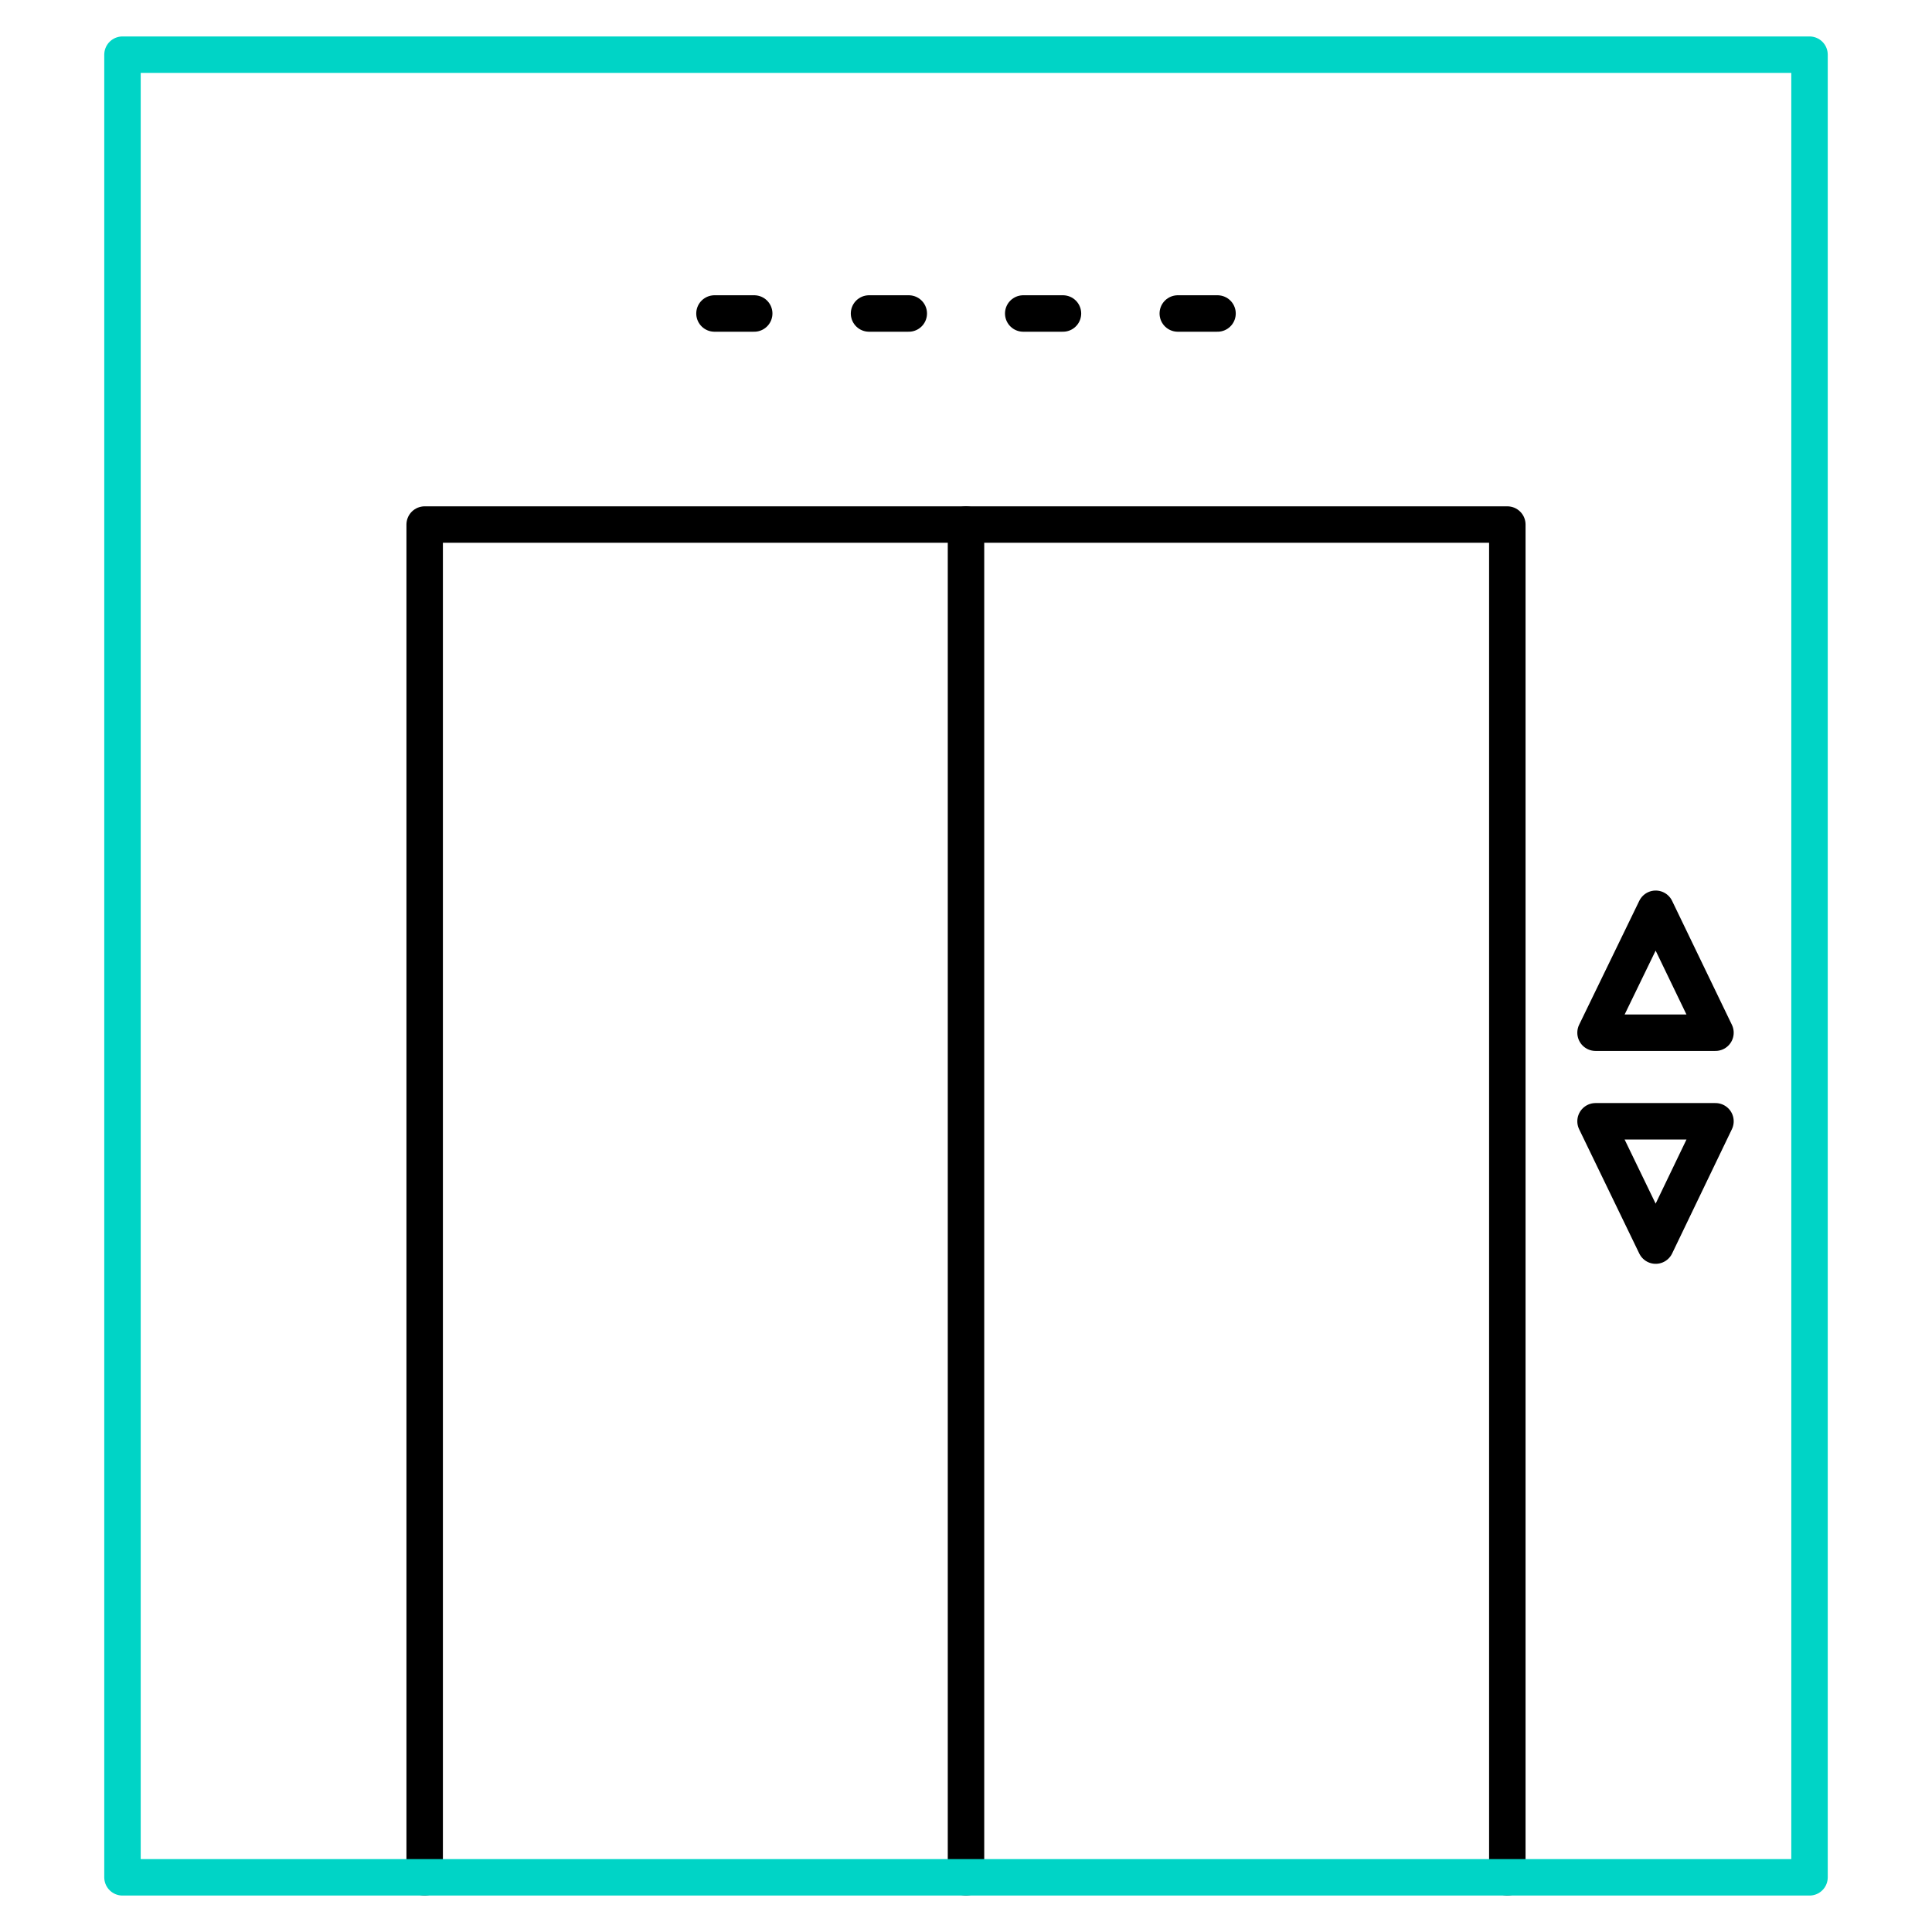 <svg id="Layer_1" data-name="Layer 1" xmlns="http://www.w3.org/2000/svg" viewBox="0 0 53 53"><defs><style>.cls-1,.cls-2{fill:none;stroke-linecap:round;stroke-linejoin:round;}.cls-1{stroke:#000;}.cls-2{stroke:#00d4c6;}</style></defs><polyline class="cls-1" points="11.65 51.5 11.65 14.39 41.35 14.39 41.35 51.5"/><line class="cls-1" x1="26.5" y1="51.5" x2="26.5" y2="14.39"/><polygon class="cls-1" points="45.42 24.93 43.77 28.33 47.06 28.33 45.42 24.93"/><polygon class="cls-1" points="45.42 34.17 47.06 30.76 43.77 30.76 45.42 34.17"/><line class="cls-1" x1="19.6" y1="8.6" x2="20.69" y2="8.6"/><line class="cls-1" x1="23.84" y1="8.6" x2="24.93" y2="8.6"/><line class="cls-1" x1="28.07" y1="8.6" x2="29.16" y2="8.6"/><line class="cls-1" x1="32.31" y1="8.6" x2="33.4" y2="8.6"/><rect class="cls-2" x="3.36" y="1.5" width="46.28" height="50"/></svg>